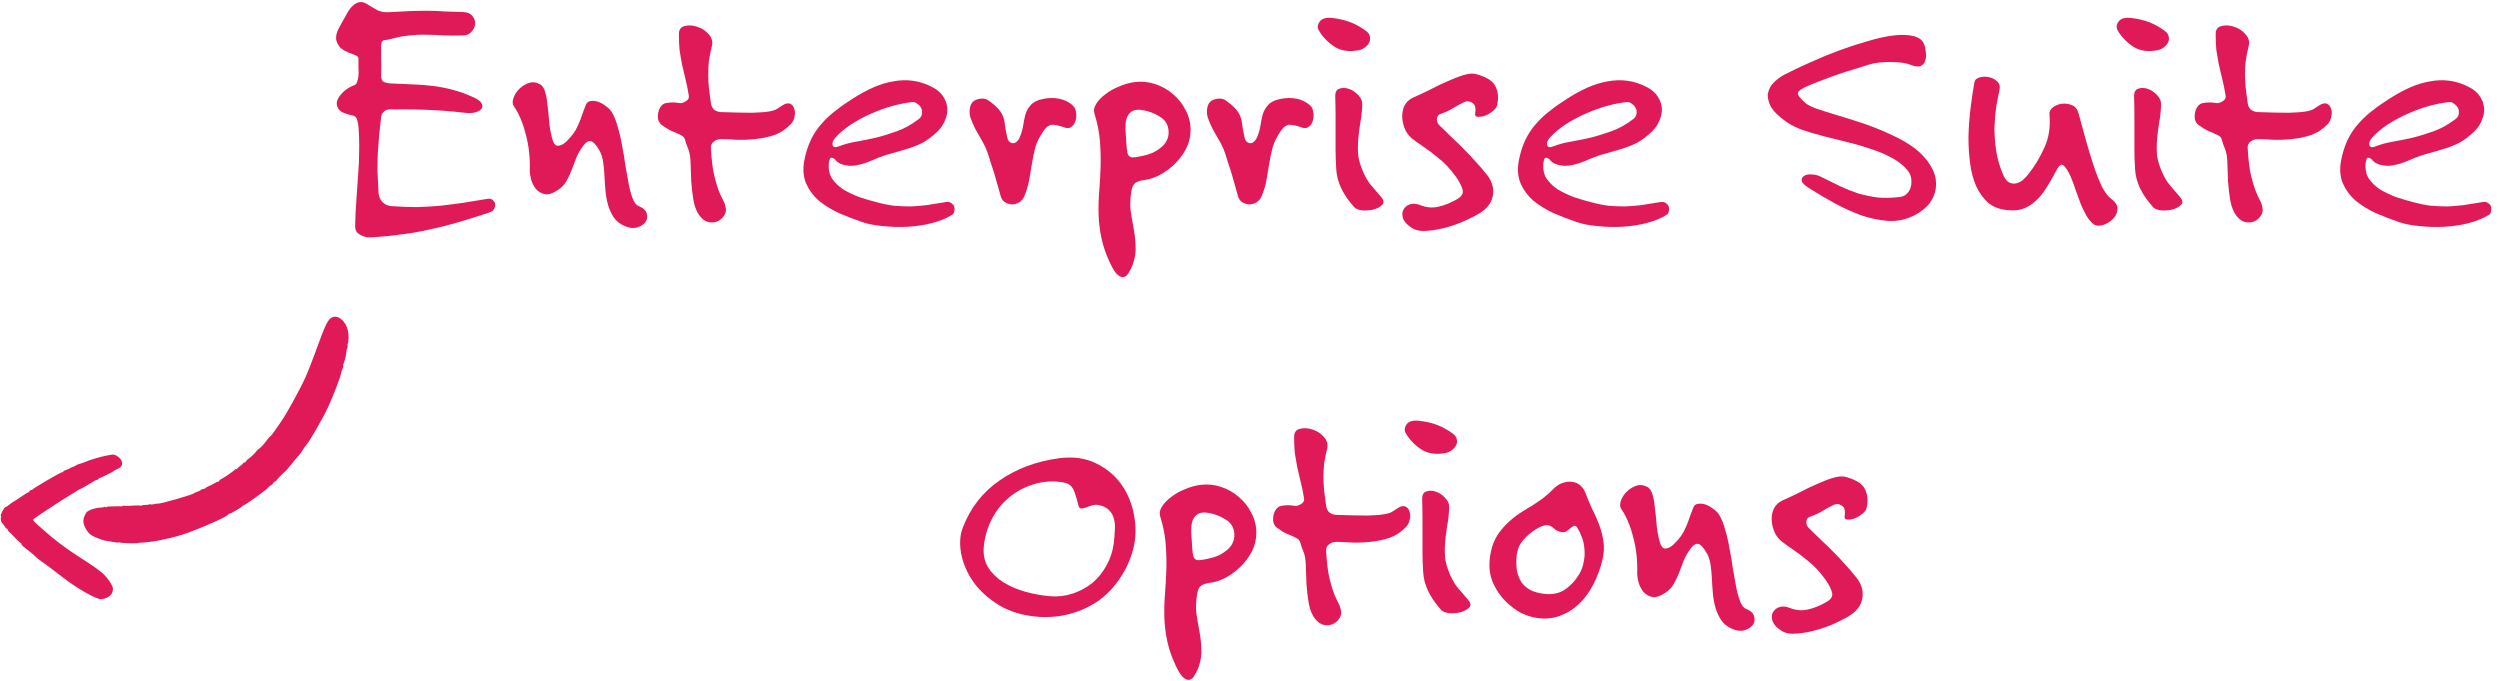 <svg width="180" height="49" viewBox="0 0 180 49" fill="none" xmlns="http://www.w3.org/2000/svg">
<path fill-rule="evenodd" clip-rule="evenodd" d="M23.608 29.344C24.04 28.395 24.503 27.186 24.555 26.876C24.571 26.777 24.621 26.63 24.665 26.549C24.709 26.469 24.729 26.376 24.71 26.342C24.691 26.308 24.708 26.221 24.748 26.147C24.82 26.015 24.939 25.492 24.948 25.265C24.95 25.202 24.977 25.104 25.008 25.048C25.039 24.991 25.049 24.918 25.029 24.884C25.01 24.85 25.014 24.788 25.037 24.745C25.114 24.605 25.12 24.124 25.049 23.795C24.916 23.181 24.405 22.702 24.005 22.817C23.623 22.926 23.47 23.232 22.637 25.545C22.456 26.045 22.169 26.769 21.997 27.154C21.613 28.016 20.623 29.818 20.224 30.38C20.062 30.609 19.838 30.93 19.726 31.093C19.615 31.257 19.493 31.404 19.455 31.421C19.418 31.438 19.3 31.572 19.194 31.72C18.996 31.993 18.762 32.239 18.59 32.357C18.537 32.393 18.47 32.464 18.441 32.514C18.381 32.619 17.92 33.044 17.842 33.066C17.813 33.075 17.759 33.136 17.722 33.204C17.685 33.271 17.631 33.313 17.602 33.297C17.573 33.281 17.527 33.309 17.499 33.359C17.471 33.409 17.376 33.498 17.288 33.557C17.199 33.616 17.109 33.696 17.087 33.736C17.065 33.776 17.023 33.796 16.994 33.78C16.965 33.764 16.925 33.782 16.904 33.82C16.862 33.895 16.028 34.468 15.905 34.505C15.863 34.518 15.806 34.571 15.777 34.623C15.749 34.675 15.706 34.706 15.683 34.693C15.659 34.68 15.541 34.731 15.419 34.806C15.298 34.881 15.12 34.971 15.022 35.007C14.925 35.042 14.831 35.098 14.813 35.13C14.795 35.163 14.715 35.197 14.634 35.207C14.553 35.217 14.474 35.249 14.457 35.279C14.441 35.309 14.333 35.364 14.218 35.402C14.103 35.44 14.002 35.484 13.993 35.5C13.935 35.606 11.45 36.319 11.343 36.26C11.328 36.251 11.219 36.268 11.101 36.297C10.983 36.326 10.857 36.333 10.821 36.313C10.784 36.293 10.744 36.295 10.732 36.317C10.72 36.34 10.602 36.356 10.471 36.355C10.34 36.354 10.222 36.372 10.208 36.397C10.195 36.421 10.157 36.425 10.123 36.407C10.089 36.389 9.9 36.384 9.702 36.397C9.185 36.432 9.07 36.434 8.946 36.415C8.886 36.405 8.826 36.415 8.814 36.438C8.802 36.459 8.743 36.469 8.682 36.458C8.622 36.448 8.445 36.447 8.289 36.456C8.133 36.466 7.937 36.471 7.854 36.468C7.771 36.465 7.692 36.482 7.679 36.506C7.665 36.53 7.619 36.531 7.576 36.507C7.532 36.483 7.486 36.482 7.474 36.504C7.462 36.527 7.35 36.547 7.226 36.549C6.857 36.556 6.313 36.747 6.218 36.903C6.058 37.169 6.008 37.315 6.003 37.522C5.996 37.821 6.268 38.315 6.547 38.512C6.769 38.668 7.53 38.959 7.679 38.944C7.719 38.941 7.924 38.974 8.135 39.019C8.346 39.063 8.529 39.082 8.541 39.06C8.553 39.039 8.592 39.038 8.629 39.058C8.725 39.11 9.781 39.14 9.961 39.095C10.046 39.074 10.129 39.064 10.145 39.073C10.186 39.095 11.208 38.971 11.36 38.925C11.428 38.904 11.648 38.859 11.851 38.824C12.239 38.757 13.137 38.508 13.565 38.349C14.95 37.833 16.36 37.188 16.445 37.032C16.462 37.002 16.5 36.98 16.529 36.984C16.604 36.993 17.412 36.52 17.455 36.441C17.475 36.406 17.515 36.38 17.544 36.383C17.594 36.389 18.387 35.844 18.827 35.499C18.939 35.411 19.07 35.314 19.117 35.282C19.164 35.251 19.261 35.158 19.332 35.078C19.403 34.996 19.49 34.929 19.526 34.927C19.562 34.925 19.622 34.868 19.659 34.799C19.697 34.731 19.759 34.673 19.798 34.671C19.837 34.669 19.892 34.625 19.921 34.572C19.971 34.48 20.346 34.096 20.55 33.927C20.604 33.882 20.819 33.632 21.027 33.372C21.235 33.111 21.463 32.842 21.534 32.772C21.605 32.703 21.723 32.538 21.796 32.405C21.869 32.273 21.988 32.103 22.062 32.029C22.26 31.83 23.294 30.035 23.608 29.344ZM8.112 42.29C8.056 42.069 7.757 41.634 7.462 41.342C7.23 41.113 6.72 40.751 5.807 40.169C5.402 39.91 4.917 39.583 4.731 39.442C4.544 39.301 4.314 39.129 4.22 39.06C3.929 38.846 3.54 38.525 3.204 38.223C3.027 38.065 2.809 37.871 2.719 37.794C2.489 37.594 2.36 37.448 2.382 37.41C2.428 37.328 4.141 36.199 5.178 35.566C5.275 35.507 5.444 35.402 5.552 35.333C5.661 35.264 5.808 35.186 5.879 35.16C5.95 35.133 6.105 35.048 6.223 34.97C6.341 34.892 6.456 34.823 6.479 34.816C6.502 34.81 6.616 34.743 6.732 34.666C6.848 34.59 6.962 34.537 6.984 34.549C7.007 34.562 7.043 34.538 7.066 34.497C7.088 34.457 7.128 34.425 7.155 34.428C7.212 34.432 8.194 33.942 8.219 33.896C8.228 33.879 8.337 33.821 8.461 33.766C8.747 33.641 8.847 33.46 8.766 33.215C8.678 32.95 8.289 32.685 8.058 32.733C7.967 32.752 7.777 32.787 7.635 32.81C7.313 32.864 6.418 33.128 6.202 33.234C6.112 33.278 5.92 33.346 5.774 33.385C5.629 33.425 5.499 33.477 5.486 33.501C5.472 33.525 5.367 33.576 5.252 33.614C5.137 33.652 5.035 33.697 5.025 33.715C5.016 33.733 4.96 33.764 4.902 33.784C4.653 33.87 4.577 33.907 4.551 33.954C4.536 33.982 4.501 34.002 4.473 34C4.38 33.991 2.381 35.159 2.33 35.252C2.312 35.285 2.273 35.299 2.244 35.283C2.215 35.267 2.167 35.3 2.136 35.355C2.106 35.41 2.059 35.453 2.032 35.451C2.005 35.448 1.76 35.6 1.488 35.787C1.215 35.974 0.972 36.132 0.948 36.137C0.923 36.143 0.796 36.233 0.665 36.339C0.534 36.445 0.41 36.522 0.388 36.51C0.366 36.499 0.271 36.63 0.176 36.803C0.08 36.977 0.027 37.13 0.057 37.146C0.086 37.161 0.092 37.206 0.071 37.245C0.018 37.341 0.089 37.639 0.177 37.69C0.217 37.713 0.276 37.792 0.31 37.865C0.343 37.938 0.425 38.028 0.492 38.065C0.559 38.101 0.6 38.155 0.585 38.184C0.569 38.212 0.597 38.259 0.648 38.288C0.698 38.316 0.873 38.489 1.037 38.671C1.201 38.854 1.389 39.033 1.454 39.069C1.519 39.105 1.561 39.155 1.547 39.181C1.533 39.206 1.592 39.282 1.678 39.348C2.17 39.729 2.513 40.013 2.586 40.101C2.631 40.156 2.803 40.293 2.967 40.406C3.266 40.609 3.999 41.16 4.498 41.555C5.458 42.315 6.912 43.147 7.263 43.137C7.826 43.121 8.223 42.724 8.112 42.29Z" fill="#E01A59"/>
<path d="M35.314 15.271C34.498 15.543 33.738 15.783 33.034 15.991C32.33 16.199 31.634 16.375 30.946 16.519C30.258 16.679 29.57 16.799 28.882 16.879C28.21 16.975 27.49 17.047 26.722 17.095C26.45 17.111 26.186 17.047 25.93 16.903C25.674 16.775 25.554 16.551 25.57 16.231C25.586 15.543 25.618 14.903 25.666 14.311C25.714 13.719 25.754 13.143 25.786 12.583C25.834 12.023 25.858 11.463 25.858 10.903C25.874 10.343 25.858 9.751 25.81 9.127C25.794 8.951 25.762 8.783 25.714 8.623C25.666 8.447 25.554 8.343 25.378 8.311C24.882 8.215 24.554 8.071 24.394 7.879C24.25 7.671 24.21 7.463 24.274 7.255C24.354 7.031 24.506 6.815 24.73 6.607C24.954 6.399 25.202 6.247 25.474 6.151C25.602 6.103 25.682 6.015 25.714 5.887C25.762 5.759 25.794 5.623 25.81 5.479C25.826 5.255 25.826 5.047 25.81 4.855C25.81 4.663 25.81 4.455 25.81 4.231C25.81 4.119 25.762 4.047 25.666 4.015C25.57 3.967 25.474 3.927 25.378 3.895C24.962 3.751 24.666 3.591 24.49 3.415C24.33 3.223 24.234 3.031 24.202 2.839C24.186 2.647 24.218 2.447 24.298 2.239C24.394 2.031 24.498 1.831 24.61 1.639C24.722 1.447 24.834 1.247 24.946 1.039C25.058 0.815 25.186 0.631 25.33 0.487C25.474 0.327 25.634 0.223 25.81 0.175C25.986 0.111 26.194 0.151 26.434 0.295C26.706 0.471 26.962 0.623 27.202 0.751C27.458 0.863 27.762 0.903 28.114 0.871C28.626 0.839 29.09 0.815 29.506 0.799C29.938 0.783 30.354 0.775 30.754 0.775C31.154 0.775 31.562 0.791 31.978 0.823C32.41 0.839 32.882 0.855 33.394 0.871C33.682 0.887 33.89 0.983 34.018 1.159C34.162 1.335 34.226 1.527 34.21 1.735C34.194 1.927 34.106 2.111 33.946 2.287C33.802 2.463 33.602 2.551 33.346 2.551C32.85 2.567 32.386 2.567 31.954 2.551C31.538 2.519 31.13 2.503 30.73 2.503C30.33 2.487 29.922 2.503 29.506 2.551C29.106 2.583 28.674 2.663 28.21 2.791C28.05 2.839 27.882 2.871 27.706 2.887C27.53 2.903 27.442 3.031 27.442 3.271C27.442 3.607 27.442 3.935 27.442 4.255C27.458 4.559 27.458 4.919 27.442 5.335C27.426 5.623 27.482 5.807 27.61 5.887C27.738 5.951 27.906 5.991 28.114 6.007C28.706 6.039 29.258 6.063 29.77 6.079C30.282 6.095 30.778 6.135 31.258 6.199C31.738 6.263 32.21 6.359 32.674 6.487C33.154 6.615 33.666 6.807 34.21 7.063C34.466 7.191 34.626 7.327 34.69 7.471C34.754 7.599 34.746 7.719 34.666 7.831C34.586 7.943 34.434 8.031 34.21 8.095C34.002 8.143 33.746 8.151 33.442 8.119C32.914 8.055 32.418 8.007 31.954 7.975C31.506 7.943 31.066 7.919 30.634 7.903C30.202 7.887 29.77 7.879 29.338 7.879C28.922 7.879 28.482 7.879 28.018 7.879C27.874 7.879 27.746 7.935 27.634 8.047C27.522 8.143 27.458 8.263 27.442 8.407C27.394 8.887 27.346 9.335 27.298 9.751C27.266 10.167 27.234 10.583 27.202 10.999C27.186 11.399 27.178 11.831 27.178 12.295C27.194 12.743 27.218 13.255 27.25 13.831C27.266 14.103 27.354 14.335 27.514 14.527C27.674 14.703 27.89 14.807 28.162 14.839C28.818 14.887 29.434 14.911 30.01 14.911C30.586 14.895 31.146 14.863 31.69 14.815C32.25 14.751 32.81 14.679 33.37 14.599C33.93 14.503 34.514 14.407 35.122 14.311C35.282 14.295 35.402 14.327 35.482 14.407C35.578 14.487 35.634 14.583 35.65 14.695C35.666 14.807 35.642 14.919 35.578 15.031C35.53 15.143 35.442 15.223 35.314 15.271Z" fill="#E01A59"/>
<path d="M45.992 14.839C46.328 14.983 46.52 15.167 46.568 15.391C46.632 15.615 46.6 15.815 46.472 15.991C46.344 16.167 46.144 16.295 45.872 16.375C45.616 16.455 45.32 16.423 44.984 16.279C44.648 16.135 44.384 15.927 44.192 15.655C44.016 15.383 43.88 15.087 43.784 14.767C43.688 14.431 43.624 14.079 43.592 13.711C43.56 13.343 43.536 12.983 43.52 12.631C43.504 12.279 43.472 11.951 43.424 11.647C43.376 11.343 43.296 11.087 43.184 10.879C42.928 10.431 42.712 10.191 42.536 10.159C42.376 10.127 42.208 10.223 42.032 10.447C41.808 10.735 41.632 11.031 41.504 11.335C41.392 11.639 41.28 11.935 41.168 12.223C41.056 12.511 40.928 12.783 40.784 13.039C40.64 13.295 40.432 13.511 40.16 13.687C39.776 13.943 39.456 14.039 39.2 13.975C38.944 13.911 38.736 13.783 38.576 13.591C38.416 13.383 38.304 13.159 38.24 12.919C38.176 12.663 38.144 12.463 38.144 12.319C38.176 11.375 38.08 10.495 37.856 9.679C37.648 8.847 37.36 8.167 36.992 7.639C36.896 7.495 36.888 7.303 36.968 7.063C37.048 6.823 37.184 6.607 37.376 6.415C37.568 6.223 37.792 6.079 38.048 5.983C38.32 5.887 38.592 5.911 38.864 6.055C39.04 6.151 39.168 6.335 39.248 6.607C39.328 6.863 39.384 7.175 39.416 7.543C39.464 7.895 39.504 8.279 39.536 8.695C39.568 9.095 39.632 9.487 39.728 9.871C39.824 10.287 39.968 10.495 40.16 10.495C40.368 10.495 40.584 10.383 40.808 10.159C41.016 9.951 41.176 9.767 41.288 9.607C41.416 9.431 41.52 9.247 41.6 9.055C41.696 8.863 41.784 8.647 41.864 8.407C41.944 8.167 42.048 7.887 42.176 7.567C42.24 7.391 42.352 7.295 42.512 7.279C42.688 7.247 42.872 7.263 43.064 7.327C43.256 7.391 43.44 7.495 43.616 7.639C43.808 7.767 43.952 7.911 44.048 8.071C44.224 8.359 44.368 8.719 44.48 9.151C44.608 9.567 44.712 10.015 44.792 10.495C44.888 10.975 44.968 11.455 45.032 11.935C45.112 12.415 45.192 12.863 45.272 13.279C45.352 13.679 45.448 14.023 45.56 14.311C45.672 14.599 45.816 14.775 45.992 14.839Z" fill="#E01A59"/>
<path d="M56.944 8.935C56.592 9.303 56.192 9.567 55.744 9.727C55.296 9.871 54.832 9.967 54.352 10.015C53.888 10.063 53.44 10.079 53.008 10.063C52.576 10.031 52.208 10.015 51.904 10.015C51.712 10.015 51.536 10.079 51.376 10.207C51.232 10.319 51.168 10.471 51.184 10.663C51.232 11.511 51.312 12.167 51.424 12.631C51.536 13.095 51.648 13.471 51.76 13.759C51.872 14.031 51.976 14.255 52.072 14.431C52.168 14.591 52.232 14.799 52.264 15.055C52.28 15.247 52.224 15.423 52.096 15.583C51.984 15.743 51.832 15.863 51.64 15.943C51.448 16.023 51.24 16.039 51.016 15.991C50.792 15.943 50.584 15.799 50.392 15.559C50.168 15.271 50.016 14.903 49.936 14.455C49.856 13.991 49.8 13.519 49.768 13.039C49.752 12.559 49.736 12.103 49.72 11.671C49.704 11.239 49.64 10.903 49.528 10.663C49.448 10.471 49.384 10.287 49.336 10.111C49.304 9.935 49.2 9.807 49.024 9.727C48.8 9.615 48.584 9.519 48.376 9.439C48.184 9.359 47.944 9.215 47.656 9.007C47.528 8.911 47.44 8.783 47.392 8.623C47.36 8.447 47.36 8.279 47.392 8.119C47.424 7.943 47.488 7.791 47.584 7.663C47.68 7.535 47.8 7.455 47.944 7.423C48.136 7.391 48.304 7.375 48.448 7.375C48.592 7.375 48.76 7.391 48.952 7.423C49.064 7.439 49.2 7.399 49.36 7.303C49.536 7.207 49.616 7.079 49.6 6.919C49.52 6.407 49.432 5.975 49.336 5.623C49.256 5.255 49.176 4.911 49.096 4.591C49.032 4.255 48.976 3.927 48.928 3.607C48.896 3.271 48.88 2.887 48.88 2.455C48.88 2.135 49.016 1.943 49.288 1.879C49.576 1.799 49.88 1.815 50.2 1.927C50.52 2.023 50.792 2.199 51.016 2.455C51.256 2.711 51.336 2.999 51.256 3.319C51.16 3.703 51.088 4.063 51.04 4.399C51.008 4.719 50.992 5.039 50.992 5.359C50.992 5.663 51.008 5.983 51.04 6.319C51.088 6.655 51.136 7.023 51.184 7.423C51.216 7.631 51.296 7.791 51.424 7.903C51.552 7.999 51.712 8.055 51.904 8.071C52.88 8.103 53.632 8.119 54.16 8.119C54.704 8.103 55.112 8.071 55.384 8.023C55.656 7.975 55.848 7.911 55.96 7.831C56.072 7.751 56.208 7.663 56.368 7.567C56.576 7.439 56.752 7.407 56.896 7.471C57.04 7.535 57.136 7.655 57.184 7.831C57.248 7.991 57.256 8.175 57.208 8.383C57.176 8.591 57.088 8.775 56.944 8.935Z" fill="#E01A59"/>
<path d="M68.562 15.463C68.146 15.719 67.658 15.919 67.098 16.063C66.538 16.207 65.954 16.295 65.346 16.327C64.754 16.359 64.17 16.343 63.594 16.279C63.018 16.231 62.514 16.135 62.082 15.991C61.522 15.799 60.962 15.583 60.402 15.343C59.858 15.087 59.378 14.791 58.962 14.455C58.562 14.103 58.258 13.695 58.05 13.231C57.842 12.751 57.794 12.199 57.906 11.575C58.018 10.999 58.178 10.495 58.386 10.063C58.594 9.631 58.85 9.247 59.154 8.911C59.458 8.559 59.802 8.239 60.186 7.951C60.57 7.647 60.994 7.351 61.458 7.063C61.938 6.759 62.41 6.503 62.874 6.295C63.354 6.087 63.826 5.943 64.29 5.863C64.77 5.767 65.25 5.751 65.73 5.815C66.21 5.879 66.69 6.039 67.17 6.295C67.474 6.455 67.714 6.663 67.89 6.919C68.066 7.175 68.17 7.447 68.202 7.735C68.234 8.023 68.186 8.319 68.058 8.623C67.946 8.927 67.762 9.207 67.506 9.463C67.138 9.815 66.778 10.087 66.426 10.279C66.074 10.455 65.714 10.599 65.346 10.711C64.978 10.823 64.594 10.935 64.194 11.047C63.81 11.143 63.394 11.287 62.946 11.479C62.194 11.815 61.586 11.967 61.122 11.935C60.658 11.887 60.338 11.751 60.162 11.527C60.114 11.447 60.026 11.391 59.898 11.359C59.786 11.327 59.714 11.447 59.682 11.719C59.634 12.151 59.706 12.527 59.898 12.847C60.106 13.151 60.378 13.415 60.714 13.639C61.066 13.847 61.45 14.031 61.866 14.191C62.298 14.335 62.706 14.455 63.09 14.551C63.554 14.679 63.986 14.767 64.386 14.815C64.786 14.847 65.178 14.863 65.562 14.863C65.946 14.847 66.338 14.815 66.738 14.767C67.154 14.703 67.602 14.631 68.082 14.551C68.258 14.519 68.394 14.543 68.49 14.623C68.602 14.687 68.674 14.775 68.706 14.887C68.738 14.999 68.738 15.111 68.706 15.223C68.69 15.335 68.642 15.415 68.562 15.463ZM66.114 8.599C66.274 8.487 66.362 8.359 66.378 8.215C66.41 8.055 66.394 7.911 66.33 7.783C66.266 7.655 66.17 7.551 66.042 7.471C65.93 7.375 65.81 7.335 65.682 7.351C65.218 7.399 64.73 7.495 64.218 7.639C63.706 7.783 63.202 7.967 62.706 8.191C62.226 8.399 61.762 8.647 61.314 8.935C60.866 9.223 60.482 9.543 60.162 9.895C60.082 9.975 60.018 10.071 59.97 10.183C59.938 10.279 59.93 10.367 59.946 10.447C59.962 10.511 60.01 10.559 60.09 10.591C60.17 10.607 60.29 10.583 60.45 10.519C60.77 10.391 61.154 10.287 61.602 10.207C62.066 10.127 62.546 10.031 63.042 9.919C63.554 9.791 64.074 9.631 64.602 9.439C65.13 9.247 65.634 8.967 66.114 8.599Z" fill="#E01A59"/>
<path d="M77.285 7.639C77.397 7.751 77.461 7.911 77.477 8.119C77.509 8.327 77.493 8.527 77.429 8.719C77.381 8.895 77.277 9.039 77.117 9.151C76.973 9.247 76.789 9.247 76.565 9.151C76.293 9.055 76.037 8.999 75.797 8.983C75.573 8.967 75.349 9.119 75.125 9.439C74.853 9.839 74.661 10.223 74.549 10.591C74.453 10.959 74.373 11.335 74.309 11.719C74.245 12.087 74.181 12.471 74.117 12.871C74.053 13.271 73.933 13.687 73.757 14.119C73.677 14.311 73.549 14.463 73.373 14.575C73.197 14.671 73.021 14.719 72.845 14.719C72.669 14.703 72.501 14.647 72.341 14.551C72.181 14.439 72.077 14.271 72.029 14.047C71.949 13.759 71.877 13.503 71.813 13.279C71.749 13.039 71.685 12.815 71.621 12.607C71.557 12.383 71.485 12.159 71.405 11.935C71.341 11.711 71.261 11.455 71.165 11.167C71.053 10.815 70.909 10.487 70.733 10.183C70.557 9.879 70.389 9.583 70.229 9.295C70.085 9.007 69.965 8.727 69.869 8.455C69.789 8.183 69.789 7.911 69.869 7.639C69.949 7.367 70.141 7.199 70.445 7.135C70.749 7.055 71.013 7.103 71.237 7.279C71.557 7.519 71.789 7.727 71.933 7.903C72.077 8.079 72.181 8.263 72.245 8.455C72.309 8.631 72.349 8.839 72.365 9.079C72.397 9.303 72.453 9.591 72.533 9.943C72.549 10.023 72.589 10.103 72.653 10.183C72.717 10.247 72.789 10.287 72.869 10.303C72.965 10.319 73.053 10.303 73.133 10.255C73.229 10.191 73.317 10.087 73.397 9.943C73.525 9.655 73.613 9.367 73.661 9.079C73.709 8.775 73.765 8.495 73.829 8.239C73.909 7.983 74.037 7.759 74.213 7.567C74.389 7.359 74.669 7.215 75.053 7.135C75.485 7.039 75.893 7.031 76.277 7.111C76.677 7.191 77.013 7.367 77.285 7.639Z" fill="#E01A59"/>
<path d="M85.723 9.367C85.723 9.847 85.611 10.303 85.387 10.735C85.163 11.151 84.883 11.519 84.547 11.839C84.211 12.159 83.843 12.423 83.443 12.631C83.043 12.823 82.675 12.935 82.339 12.967C82.115 12.999 81.923 13.063 81.763 13.159C81.619 13.255 81.523 13.431 81.475 13.687C81.379 14.215 81.355 14.703 81.403 15.151C81.467 15.583 81.539 16.007 81.619 16.423C81.699 16.839 81.747 17.263 81.763 17.695C81.795 18.127 81.723 18.591 81.547 19.087C81.451 19.327 81.347 19.527 81.235 19.687C81.139 19.847 81.019 19.935 80.875 19.951C80.747 19.967 80.603 19.903 80.443 19.759C80.299 19.631 80.139 19.383 79.963 19.015C79.659 18.391 79.443 17.783 79.315 17.191C79.187 16.599 79.115 16.015 79.099 15.439C79.083 14.863 79.099 14.295 79.147 13.735C79.195 13.159 79.227 12.575 79.243 11.983C79.259 11.391 79.243 10.783 79.195 10.159C79.147 9.535 79.019 8.887 78.811 8.215C78.731 7.959 78.771 7.711 78.931 7.471C79.091 7.215 79.315 6.983 79.603 6.775C79.891 6.551 80.219 6.367 80.587 6.223C80.955 6.063 81.323 5.959 81.691 5.911C82.203 5.847 82.699 5.895 83.179 6.055C83.659 6.215 84.083 6.455 84.451 6.775C84.835 7.095 85.139 7.479 85.363 7.927C85.603 8.375 85.723 8.855 85.723 9.367ZM84.139 9.439C84.107 8.975 83.899 8.631 83.515 8.407C83.147 8.167 82.731 8.007 82.267 7.927C81.979 7.879 81.747 7.895 81.571 7.975C81.411 8.055 81.283 8.183 81.187 8.359C81.107 8.519 81.059 8.703 81.043 8.911C81.027 9.119 81.027 9.319 81.043 9.511C81.075 9.943 81.099 10.287 81.115 10.543C81.131 10.799 81.163 10.991 81.211 11.119C81.275 11.247 81.379 11.319 81.523 11.335C81.683 11.335 81.907 11.303 82.195 11.239C82.451 11.191 82.699 11.119 82.939 11.023C83.179 10.911 83.387 10.783 83.563 10.639C83.755 10.495 83.899 10.327 83.995 10.135C84.107 9.927 84.155 9.695 84.139 9.439Z" fill="#E01A59"/>
<path d="M94.371 7.639C94.483 7.751 94.547 7.911 94.563 8.119C94.595 8.327 94.579 8.527 94.515 8.719C94.467 8.895 94.363 9.039 94.203 9.151C94.059 9.247 93.875 9.247 93.651 9.151C93.379 9.055 93.123 8.999 92.883 8.983C92.659 8.967 92.435 9.119 92.211 9.439C91.939 9.839 91.747 10.223 91.635 10.591C91.539 10.959 91.459 11.335 91.395 11.719C91.331 12.087 91.267 12.471 91.203 12.871C91.139 13.271 91.019 13.687 90.843 14.119C90.763 14.311 90.635 14.463 90.459 14.575C90.283 14.671 90.107 14.719 89.931 14.719C89.755 14.703 89.587 14.647 89.427 14.551C89.267 14.439 89.163 14.271 89.115 14.047C89.035 13.759 88.963 13.503 88.899 13.279C88.835 13.039 88.771 12.815 88.707 12.607C88.643 12.383 88.571 12.159 88.491 11.935C88.427 11.711 88.347 11.455 88.251 11.167C88.139 10.815 87.995 10.487 87.819 10.183C87.643 9.879 87.475 9.583 87.315 9.295C87.171 9.007 87.051 8.727 86.955 8.455C86.875 8.183 86.875 7.911 86.955 7.639C87.035 7.367 87.227 7.199 87.531 7.135C87.835 7.055 88.099 7.103 88.323 7.279C88.643 7.519 88.875 7.727 89.019 7.903C89.163 8.079 89.267 8.263 89.331 8.455C89.395 8.631 89.435 8.839 89.451 9.079C89.483 9.303 89.539 9.591 89.619 9.943C89.635 10.023 89.675 10.103 89.739 10.183C89.803 10.247 89.875 10.287 89.955 10.303C90.051 10.319 90.139 10.303 90.219 10.255C90.315 10.191 90.403 10.087 90.483 9.943C90.611 9.655 90.699 9.367 90.747 9.079C90.795 8.775 90.851 8.495 90.915 8.239C90.995 7.983 91.123 7.759 91.299 7.567C91.475 7.359 91.755 7.215 92.139 7.135C92.571 7.039 92.979 7.031 93.363 7.111C93.763 7.191 94.099 7.367 94.371 7.639Z" fill="#E01A59"/>
<path d="M98.369 2.239C98.529 2.367 98.617 2.503 98.633 2.647C98.665 2.791 98.649 2.927 98.585 3.055C98.521 3.183 98.417 3.303 98.273 3.415C98.145 3.511 98.009 3.575 97.865 3.607C97.161 3.751 96.569 3.671 96.089 3.367C95.625 3.063 95.257 2.687 94.985 2.239C94.841 2.015 94.849 1.791 95.009 1.567C95.169 1.327 95.497 1.239 95.993 1.303C96.489 1.367 96.913 1.471 97.265 1.615C97.633 1.759 98.001 1.967 98.369 2.239ZM99.449 14.191C99.641 14.415 99.665 14.599 99.521 14.743C99.393 14.887 99.193 14.999 98.921 15.079C98.665 15.143 98.393 15.167 98.105 15.151C97.817 15.119 97.617 15.039 97.505 14.911C96.689 14.015 96.257 13.103 96.209 12.175C96.177 11.663 96.161 11.199 96.161 10.783C96.161 10.367 96.161 9.959 96.161 9.559C96.161 9.143 96.161 8.727 96.161 8.311C96.161 7.895 96.153 7.431 96.137 6.919C96.137 6.631 96.233 6.455 96.425 6.391C96.633 6.311 96.857 6.311 97.097 6.391C97.353 6.471 97.585 6.623 97.793 6.847C98.001 7.055 98.097 7.295 98.081 7.567C98.065 8.031 98.017 8.463 97.937 8.863C97.873 9.263 97.825 9.655 97.793 10.039C97.761 10.423 97.761 10.807 97.793 11.191C97.841 11.559 97.961 11.959 98.153 12.391C98.329 12.791 98.521 13.111 98.729 13.351C98.937 13.591 99.177 13.871 99.449 14.191Z" fill="#E01A59"/>
<path d="M107.797 7.567C107.765 7.711 107.661 7.855 107.485 7.999C107.309 8.143 107.117 8.255 106.909 8.335C106.717 8.399 106.541 8.423 106.381 8.407C106.237 8.391 106.181 8.303 106.213 8.143C106.277 7.759 106.205 7.511 105.997 7.399C105.805 7.271 105.613 7.255 105.421 7.351C105.149 7.479 104.885 7.623 104.629 7.783C104.373 7.943 104.061 8.087 103.693 8.215C103.549 8.263 103.469 8.383 103.453 8.575C103.453 8.751 103.509 8.895 103.621 9.007C103.973 9.359 104.293 9.671 104.581 9.943C104.885 10.215 105.165 10.487 105.421 10.759C105.693 11.031 105.957 11.311 106.213 11.599C106.485 11.887 106.773 12.223 107.077 12.607C107.397 13.023 107.541 13.455 107.509 13.903C107.477 14.351 107.285 14.735 106.933 15.055C106.709 15.263 106.357 15.479 105.877 15.703C105.413 15.943 104.917 16.143 104.389 16.303C103.861 16.463 103.341 16.567 102.829 16.615C102.333 16.663 101.949 16.599 101.677 16.423C101.341 16.215 101.125 15.991 101.029 15.751C100.949 15.511 100.949 15.303 101.029 15.127C101.125 14.935 101.277 14.799 101.485 14.719C101.709 14.639 101.965 14.655 102.253 14.767C102.685 14.943 103.117 14.983 103.549 14.887C103.997 14.791 104.453 14.607 104.917 14.335C105.253 14.143 105.381 13.911 105.301 13.639C105.221 13.367 105.069 13.071 104.845 12.751C104.429 12.175 104.013 11.727 103.597 11.407C103.197 11.071 102.829 10.791 102.493 10.567C102.157 10.343 101.869 10.135 101.629 9.943C101.389 9.735 101.213 9.471 101.101 9.151C100.941 8.687 100.917 8.255 101.029 7.855C101.141 7.455 101.405 7.167 101.821 6.991C102.157 6.847 102.533 6.671 102.949 6.463C103.365 6.239 103.781 6.039 104.197 5.863C104.613 5.671 105.005 5.519 105.373 5.407C105.741 5.295 106.045 5.271 106.285 5.335C107.037 5.543 107.501 5.839 107.677 6.223C107.869 6.607 107.909 7.055 107.797 7.567Z" fill="#E01A59"/>
<path d="M120.007 15.463C119.591 15.719 119.103 15.919 118.543 16.063C117.983 16.207 117.399 16.295 116.791 16.327C116.199 16.359 115.615 16.343 115.039 16.279C114.463 16.231 113.959 16.135 113.527 15.991C112.967 15.799 112.407 15.583 111.847 15.343C111.303 15.087 110.823 14.791 110.407 14.455C110.007 14.103 109.703 13.695 109.495 13.231C109.287 12.751 109.239 12.199 109.351 11.575C109.463 10.999 109.623 10.495 109.831 10.063C110.039 9.631 110.295 9.247 110.599 8.911C110.903 8.559 111.247 8.239 111.631 7.951C112.015 7.647 112.439 7.351 112.903 7.063C113.383 6.759 113.855 6.503 114.319 6.295C114.799 6.087 115.271 5.943 115.735 5.863C116.215 5.767 116.695 5.751 117.175 5.815C117.655 5.879 118.135 6.039 118.615 6.295C118.919 6.455 119.159 6.663 119.335 6.919C119.511 7.175 119.615 7.447 119.647 7.735C119.679 8.023 119.631 8.319 119.503 8.623C119.391 8.927 119.207 9.207 118.951 9.463C118.583 9.815 118.223 10.087 117.871 10.279C117.519 10.455 117.159 10.599 116.791 10.711C116.423 10.823 116.039 10.935 115.639 11.047C115.255 11.143 114.839 11.287 114.391 11.479C113.639 11.815 113.031 11.967 112.567 11.935C112.103 11.887 111.783 11.751 111.607 11.527C111.559 11.447 111.471 11.391 111.343 11.359C111.231 11.327 111.159 11.447 111.127 11.719C111.079 12.151 111.151 12.527 111.343 12.847C111.551 13.151 111.823 13.415 112.159 13.639C112.511 13.847 112.895 14.031 113.311 14.191C113.743 14.335 114.151 14.455 114.535 14.551C114.999 14.679 115.431 14.767 115.831 14.815C116.231 14.847 116.623 14.863 117.007 14.863C117.391 14.847 117.783 14.815 118.183 14.767C118.599 14.703 119.047 14.631 119.527 14.551C119.703 14.519 119.839 14.543 119.935 14.623C120.047 14.687 120.119 14.775 120.151 14.887C120.183 14.999 120.183 15.111 120.151 15.223C120.135 15.335 120.087 15.415 120.007 15.463ZM117.559 8.599C117.719 8.487 117.807 8.359 117.823 8.215C117.855 8.055 117.839 7.911 117.775 7.783C117.711 7.655 117.615 7.551 117.487 7.471C117.375 7.375 117.255 7.335 117.127 7.351C116.663 7.399 116.175 7.495 115.663 7.639C115.151 7.783 114.647 7.967 114.151 8.191C113.671 8.399 113.207 8.647 112.759 8.935C112.311 9.223 111.927 9.543 111.607 9.895C111.527 9.975 111.463 10.071 111.415 10.183C111.383 10.279 111.375 10.367 111.391 10.447C111.407 10.511 111.455 10.559 111.535 10.591C111.615 10.607 111.735 10.583 111.895 10.519C112.215 10.391 112.599 10.287 113.047 10.207C113.511 10.127 113.991 10.031 114.487 9.919C114.999 9.791 115.519 9.631 116.047 9.439C116.575 9.247 117.079 8.967 117.559 8.599Z" fill="#E01A59"/>
<path d="M138.781 11.599C139.133 12.079 139.333 12.535 139.381 12.967C139.429 13.399 139.373 13.791 139.213 14.143C139.069 14.495 138.829 14.807 138.493 15.079C138.173 15.335 137.821 15.535 137.437 15.679C136.941 15.871 136.405 15.943 135.829 15.895C135.253 15.847 134.653 15.719 134.029 15.511C133.421 15.287 132.797 15.007 132.157 14.671C131.517 14.319 130.893 13.951 130.285 13.567C129.949 13.359 129.765 13.183 129.733 13.039C129.701 12.879 129.749 12.759 129.877 12.679C130.005 12.583 130.181 12.543 130.405 12.559C130.629 12.559 130.845 12.607 131.053 12.703C131.565 12.959 132.037 13.191 132.469 13.399C132.917 13.607 133.357 13.783 133.789 13.927C134.237 14.055 134.693 14.151 135.157 14.215C135.621 14.263 136.141 14.255 136.717 14.191C136.957 14.175 137.149 14.095 137.293 13.951C137.437 13.807 137.533 13.639 137.581 13.447C137.629 13.255 137.637 13.055 137.605 12.847C137.573 12.639 137.501 12.463 137.389 12.319C137.117 11.967 136.749 11.663 136.285 11.407C135.837 11.151 135.341 10.935 134.797 10.759C134.253 10.567 133.685 10.399 133.093 10.255C132.501 10.111 131.925 9.967 131.365 9.823C130.805 9.679 130.285 9.527 129.805 9.367C129.325 9.191 128.925 8.991 128.605 8.767C128.045 8.367 127.669 7.991 127.477 7.639C127.301 7.271 127.245 6.943 127.309 6.655C127.373 6.367 127.525 6.111 127.765 5.887C128.021 5.647 128.301 5.455 128.605 5.311C129.133 5.039 129.725 4.759 130.381 4.471C131.053 4.167 131.733 3.887 132.421 3.631C133.125 3.375 133.813 3.151 134.485 2.959C135.173 2.751 135.797 2.615 136.357 2.551C136.917 2.487 137.389 2.503 137.773 2.599C138.173 2.695 138.429 2.895 138.541 3.199C138.605 3.359 138.645 3.551 138.661 3.775C138.693 3.999 138.677 4.199 138.613 4.375C138.565 4.551 138.453 4.679 138.277 4.759C138.101 4.823 137.837 4.783 137.485 4.639C137.373 4.591 137.205 4.551 136.981 4.519C136.773 4.487 136.533 4.471 136.261 4.471C136.005 4.455 135.733 4.463 135.445 4.495C135.157 4.511 134.877 4.559 134.605 4.639C134.189 4.767 133.805 4.887 133.453 4.999C133.101 5.095 132.749 5.207 132.397 5.335C132.061 5.447 131.709 5.575 131.341 5.719C130.989 5.847 130.605 5.999 130.189 6.175C129.693 6.383 129.445 6.567 129.445 6.727C129.445 6.871 129.629 7.103 129.997 7.423C130.141 7.551 130.413 7.687 130.813 7.831C131.229 7.975 131.709 8.127 132.253 8.287C132.797 8.447 133.381 8.631 134.005 8.839C134.645 9.047 135.261 9.287 135.853 9.559C136.461 9.815 137.021 10.111 137.533 10.447C138.045 10.783 138.461 11.167 138.781 11.599Z" fill="#E01A59"/>
<path d="M152.025 14.335C152.345 14.575 152.489 14.831 152.457 15.103C152.425 15.375 152.305 15.607 152.097 15.799C151.905 15.991 151.665 16.127 151.377 16.207C151.105 16.287 150.889 16.263 150.729 16.135C150.537 15.975 150.369 15.775 150.225 15.535C150.081 15.279 149.945 14.999 149.817 14.695C149.705 14.375 149.585 14.047 149.457 13.711C149.345 13.359 149.217 13.015 149.073 12.679C148.881 12.263 148.705 11.999 148.545 11.887C148.401 11.775 148.217 11.943 147.993 12.391C147.769 12.823 147.537 13.223 147.297 13.591C147.073 13.943 146.825 14.239 146.553 14.479C146.297 14.719 146.001 14.903 145.665 15.031C145.345 15.143 144.969 15.175 144.537 15.127C143.977 15.079 143.513 14.903 143.145 14.599C142.793 14.279 142.505 13.879 142.281 13.399C142.073 12.919 141.929 12.375 141.849 11.767C141.769 11.159 141.729 10.527 141.729 9.871C141.745 9.199 141.793 8.527 141.873 7.855C141.953 7.167 142.049 6.519 142.161 5.911C142.193 5.751 142.313 5.639 142.521 5.575C142.745 5.511 142.969 5.503 143.193 5.551C143.433 5.599 143.633 5.703 143.793 5.863C143.969 6.023 144.025 6.231 143.961 6.487C143.881 6.855 143.801 7.271 143.721 7.735C143.657 8.199 143.617 8.695 143.601 9.223C143.601 9.735 143.641 10.271 143.721 10.831C143.801 11.375 143.953 11.919 144.177 12.463C144.305 12.783 144.449 12.999 144.609 13.111C144.785 13.207 144.961 13.239 145.137 13.207C145.313 13.175 145.481 13.095 145.641 12.967C145.801 12.823 145.937 12.679 146.049 12.535C146.513 11.943 146.897 11.303 147.201 10.615C147.521 9.927 147.641 9.127 147.561 8.215C147.545 8.039 147.625 7.879 147.801 7.735C147.993 7.591 148.209 7.503 148.449 7.471C148.689 7.439 148.929 7.471 149.169 7.567C149.409 7.663 149.569 7.855 149.649 8.143C149.825 8.767 150.001 9.407 150.177 10.063C150.353 10.703 150.537 11.311 150.729 11.887C150.921 12.463 151.121 12.975 151.329 13.423C151.553 13.855 151.785 14.159 152.025 14.335Z" fill="#E01A59"/>
<path d="M155.885 2.239C156.045 2.367 156.133 2.503 156.149 2.647C156.181 2.791 156.165 2.927 156.101 3.055C156.037 3.183 155.933 3.303 155.789 3.415C155.661 3.511 155.525 3.575 155.381 3.607C154.677 3.751 154.085 3.671 153.605 3.367C153.141 3.063 152.773 2.687 152.501 2.239C152.357 2.015 152.365 1.791 152.525 1.567C152.685 1.327 153.013 1.239 153.509 1.303C154.005 1.367 154.429 1.471 154.781 1.615C155.149 1.759 155.517 1.967 155.885 2.239ZM156.965 14.191C157.157 14.415 157.181 14.599 157.037 14.743C156.909 14.887 156.709 14.999 156.437 15.079C156.181 15.143 155.909 15.167 155.621 15.151C155.333 15.119 155.133 15.039 155.021 14.911C154.205 14.015 153.773 13.103 153.725 12.175C153.693 11.663 153.677 11.199 153.677 10.783C153.677 10.367 153.677 9.959 153.677 9.559C153.677 9.143 153.677 8.727 153.677 8.311C153.677 7.895 153.669 7.431 153.653 6.919C153.653 6.631 153.749 6.455 153.941 6.391C154.149 6.311 154.373 6.311 154.613 6.391C154.869 6.471 155.101 6.623 155.309 6.847C155.517 7.055 155.613 7.295 155.597 7.567C155.581 8.031 155.533 8.463 155.453 8.863C155.389 9.263 155.341 9.655 155.309 10.039C155.277 10.423 155.277 10.807 155.309 11.191C155.357 11.559 155.477 11.959 155.669 12.391C155.845 12.791 156.037 13.111 156.245 13.351C156.453 13.591 156.693 13.871 156.965 14.191Z" fill="#E01A59"/>
<path d="M167.593 8.935C167.241 9.303 166.841 9.567 166.393 9.727C165.945 9.871 165.481 9.967 165.001 10.015C164.537 10.063 164.089 10.079 163.657 10.063C163.225 10.031 162.857 10.015 162.553 10.015C162.361 10.015 162.185 10.079 162.025 10.207C161.881 10.319 161.817 10.471 161.833 10.663C161.881 11.511 161.961 12.167 162.073 12.631C162.185 13.095 162.297 13.471 162.409 13.759C162.521 14.031 162.625 14.255 162.721 14.431C162.817 14.591 162.881 14.799 162.913 15.055C162.929 15.247 162.873 15.423 162.745 15.583C162.633 15.743 162.481 15.863 162.289 15.943C162.097 16.023 161.889 16.039 161.665 15.991C161.441 15.943 161.233 15.799 161.041 15.559C160.817 15.271 160.665 14.903 160.585 14.455C160.505 13.991 160.449 13.519 160.417 13.039C160.401 12.559 160.385 12.103 160.369 11.671C160.353 11.239 160.289 10.903 160.177 10.663C160.097 10.471 160.033 10.287 159.985 10.111C159.953 9.935 159.849 9.807 159.673 9.727C159.449 9.615 159.233 9.519 159.025 9.439C158.833 9.359 158.593 9.215 158.305 9.007C158.177 8.911 158.089 8.783 158.041 8.623C158.009 8.447 158.009 8.279 158.041 8.119C158.073 7.943 158.137 7.791 158.233 7.663C158.329 7.535 158.449 7.455 158.593 7.423C158.785 7.391 158.953 7.375 159.097 7.375C159.241 7.375 159.409 7.391 159.601 7.423C159.713 7.439 159.849 7.399 160.009 7.303C160.185 7.207 160.265 7.079 160.249 6.919C160.169 6.407 160.081 5.975 159.985 5.623C159.905 5.255 159.825 4.911 159.745 4.591C159.681 4.255 159.625 3.927 159.577 3.607C159.545 3.271 159.529 2.887 159.529 2.455C159.529 2.135 159.665 1.943 159.937 1.879C160.225 1.799 160.529 1.815 160.849 1.927C161.169 2.023 161.441 2.199 161.665 2.455C161.905 2.711 161.985 2.999 161.905 3.319C161.809 3.703 161.737 4.063 161.689 4.399C161.657 4.719 161.641 5.039 161.641 5.359C161.641 5.663 161.657 5.983 161.689 6.319C161.737 6.655 161.785 7.023 161.833 7.423C161.865 7.631 161.945 7.791 162.073 7.903C162.201 7.999 162.361 8.055 162.553 8.071C163.529 8.103 164.281 8.119 164.809 8.119C165.353 8.103 165.761 8.071 166.033 8.023C166.305 7.975 166.497 7.911 166.609 7.831C166.721 7.751 166.857 7.663 167.017 7.567C167.225 7.439 167.401 7.407 167.545 7.471C167.689 7.535 167.785 7.655 167.833 7.831C167.897 7.991 167.905 8.175 167.857 8.383C167.825 8.591 167.737 8.775 167.593 8.935Z" fill="#E01A59"/>
<path d="M179.21 15.463C178.794 15.719 178.306 15.919 177.746 16.063C177.186 16.207 176.602 16.295 175.994 16.327C175.402 16.359 174.818 16.343 174.242 16.279C173.666 16.231 173.162 16.135 172.73 15.991C172.17 15.799 171.61 15.583 171.05 15.343C170.506 15.087 170.026 14.791 169.61 14.455C169.21 14.103 168.906 13.695 168.698 13.231C168.49 12.751 168.442 12.199 168.554 11.575C168.666 10.999 168.826 10.495 169.034 10.063C169.242 9.631 169.498 9.247 169.802 8.911C170.106 8.559 170.45 8.239 170.834 7.951C171.218 7.647 171.642 7.351 172.106 7.063C172.586 6.759 173.058 6.503 173.522 6.295C174.002 6.087 174.474 5.943 174.938 5.863C175.418 5.767 175.898 5.751 176.378 5.815C176.858 5.879 177.338 6.039 177.818 6.295C178.122 6.455 178.362 6.663 178.538 6.919C178.714 7.175 178.818 7.447 178.85 7.735C178.882 8.023 178.834 8.319 178.706 8.623C178.594 8.927 178.41 9.207 178.154 9.463C177.786 9.815 177.426 10.087 177.074 10.279C176.722 10.455 176.362 10.599 175.994 10.711C175.626 10.823 175.242 10.935 174.842 11.047C174.458 11.143 174.042 11.287 173.594 11.479C172.842 11.815 172.234 11.967 171.77 11.935C171.306 11.887 170.986 11.751 170.81 11.527C170.762 11.447 170.674 11.391 170.546 11.359C170.434 11.327 170.362 11.447 170.33 11.719C170.282 12.151 170.354 12.527 170.546 12.847C170.754 13.151 171.026 13.415 171.362 13.639C171.714 13.847 172.098 14.031 172.514 14.191C172.946 14.335 173.354 14.455 173.738 14.551C174.202 14.679 174.634 14.767 175.034 14.815C175.434 14.847 175.826 14.863 176.21 14.863C176.594 14.847 176.986 14.815 177.386 14.767C177.802 14.703 178.25 14.631 178.73 14.551C178.906 14.519 179.042 14.543 179.138 14.623C179.25 14.687 179.322 14.775 179.354 14.887C179.386 14.999 179.386 15.111 179.354 15.223C179.338 15.335 179.29 15.415 179.21 15.463ZM176.762 8.599C176.922 8.487 177.01 8.359 177.026 8.215C177.058 8.055 177.042 7.911 176.978 7.783C176.914 7.655 176.818 7.551 176.69 7.471C176.578 7.375 176.458 7.335 176.33 7.351C175.866 7.399 175.378 7.495 174.866 7.639C174.354 7.783 173.85 7.967 173.354 8.191C172.874 8.399 172.41 8.647 171.962 8.935C171.514 9.223 171.13 9.543 170.81 9.895C170.73 9.975 170.666 10.071 170.618 10.183C170.586 10.279 170.578 10.367 170.594 10.447C170.61 10.511 170.658 10.559 170.738 10.591C170.818 10.607 170.938 10.583 171.098 10.519C171.418 10.391 171.802 10.287 172.25 10.207C172.714 10.127 173.194 10.031 173.69 9.919C174.202 9.791 174.722 9.631 175.25 9.439C175.778 9.247 176.282 8.967 176.762 8.599Z" fill="#E01A59"/>
<path d="M81.583 39.567C81.375 40.335 81.055 41.031 80.623 41.655C80.207 42.279 79.703 42.807 79.111 43.239C78.519 43.655 77.855 43.967 77.119 44.175C76.399 44.383 75.631 44.463 74.815 44.415C73.695 44.335 72.735 44.055 71.935 43.575C71.151 43.095 70.527 42.527 70.063 41.871C69.615 41.215 69.327 40.535 69.199 39.831C69.071 39.111 69.119 38.479 69.343 37.935C69.887 36.543 70.759 35.431 71.959 34.599C73.175 33.751 74.607 33.215 76.255 32.991C77.263 32.863 78.143 32.983 78.895 33.351C79.663 33.719 80.279 34.231 80.743 34.887C81.207 35.543 81.511 36.287 81.655 37.119C81.815 37.951 81.791 38.767 81.583 39.567ZM80.191 39.135C80.223 38.847 80.247 38.551 80.263 38.247C80.295 37.943 80.279 37.663 80.215 37.407C80.167 37.151 80.047 36.927 79.855 36.735C79.679 36.543 79.407 36.415 79.039 36.351C78.895 36.335 78.743 36.351 78.583 36.399C78.439 36.447 78.303 36.495 78.175 36.543C78.047 36.591 77.935 36.615 77.839 36.615C77.743 36.599 77.679 36.527 77.647 36.399C77.567 36.047 77.487 35.767 77.407 35.559C77.343 35.335 77.255 35.159 77.143 35.031C77.031 34.903 76.887 34.815 76.711 34.767C76.535 34.719 76.303 34.687 76.015 34.671C75.343 34.639 74.703 34.743 74.095 34.983C73.487 35.207 72.951 35.535 72.487 35.967C72.023 36.383 71.647 36.887 71.359 37.479C71.071 38.071 70.895 38.703 70.831 39.375C70.783 39.951 70.895 40.455 71.167 40.887C71.439 41.303 71.807 41.655 72.271 41.943C72.751 42.231 73.279 42.455 73.855 42.615C74.447 42.775 75.023 42.879 75.583 42.927C76.159 42.975 76.711 42.911 77.239 42.735C77.767 42.559 78.239 42.303 78.655 41.967C79.071 41.615 79.407 41.199 79.663 40.719C79.935 40.239 80.111 39.711 80.191 39.135Z" fill="#E01A59"/>
<path d="M90.457 38.367C90.457 38.847 90.345 39.303 90.121 39.735C89.897 40.151 89.617 40.519 89.281 40.839C88.945 41.159 88.577 41.423 88.177 41.631C87.777 41.823 87.409 41.935 87.073 41.967C86.849 41.999 86.657 42.063 86.497 42.159C86.353 42.255 86.257 42.431 86.209 42.687C86.113 43.215 86.089 43.703 86.137 44.151C86.201 44.583 86.273 45.007 86.353 45.423C86.433 45.839 86.481 46.263 86.497 46.695C86.529 47.127 86.457 47.591 86.281 48.087C86.185 48.327 86.081 48.527 85.969 48.687C85.873 48.847 85.753 48.935 85.609 48.951C85.481 48.967 85.337 48.903 85.177 48.759C85.033 48.631 84.873 48.383 84.697 48.015C84.393 47.391 84.177 46.783 84.049 46.191C83.921 45.599 83.849 45.015 83.833 44.439C83.817 43.863 83.833 43.295 83.881 42.735C83.929 42.159 83.961 41.575 83.977 40.983C83.993 40.391 83.977 39.783 83.929 39.159C83.881 38.535 83.753 37.887 83.545 37.215C83.465 36.959 83.505 36.711 83.665 36.471C83.825 36.215 84.049 35.983 84.337 35.775C84.625 35.551 84.953 35.367 85.321 35.223C85.689 35.063 86.057 34.959 86.425 34.911C86.937 34.847 87.433 34.895 87.913 35.055C88.393 35.215 88.817 35.455 89.185 35.775C89.569 36.095 89.873 36.479 90.097 36.927C90.337 37.375 90.457 37.855 90.457 38.367ZM88.873 38.439C88.841 37.975 88.633 37.631 88.249 37.407C87.881 37.167 87.465 37.007 87.001 36.927C86.713 36.879 86.481 36.895 86.305 36.975C86.145 37.055 86.017 37.183 85.921 37.359C85.841 37.519 85.793 37.703 85.777 37.911C85.761 38.119 85.761 38.319 85.777 38.511C85.809 38.943 85.833 39.287 85.849 39.543C85.865 39.799 85.897 39.991 85.945 40.119C86.009 40.247 86.113 40.319 86.257 40.335C86.417 40.335 86.641 40.303 86.929 40.239C87.185 40.191 87.433 40.119 87.673 40.023C87.913 39.911 88.121 39.783 88.297 39.639C88.489 39.495 88.633 39.327 88.729 39.135C88.841 38.927 88.889 38.695 88.873 38.439Z" fill="#E01A59"/>
<path d="M101.241 37.935C100.889 38.303 100.489 38.567 100.041 38.727C99.593 38.871 99.129 38.967 98.649 39.015C98.185 39.063 97.737 39.079 97.305 39.063C96.873 39.031 96.505 39.015 96.201 39.015C96.009 39.015 95.833 39.079 95.673 39.207C95.529 39.319 95.465 39.471 95.481 39.663C95.529 40.511 95.609 41.167 95.721 41.631C95.833 42.095 95.945 42.471 96.057 42.759C96.169 43.031 96.273 43.255 96.369 43.431C96.465 43.591 96.529 43.799 96.561 44.055C96.577 44.247 96.521 44.423 96.393 44.583C96.281 44.743 96.129 44.863 95.937 44.943C95.745 45.023 95.537 45.039 95.313 44.991C95.089 44.943 94.881 44.799 94.689 44.559C94.465 44.271 94.313 43.903 94.233 43.455C94.153 42.991 94.097 42.519 94.065 42.039C94.049 41.559 94.033 41.103 94.017 40.671C94.001 40.239 93.937 39.903 93.825 39.663C93.745 39.471 93.681 39.287 93.633 39.111C93.601 38.935 93.497 38.807 93.321 38.727C93.097 38.615 92.881 38.519 92.673 38.439C92.481 38.359 92.241 38.215 91.953 38.007C91.825 37.911 91.737 37.783 91.689 37.623C91.657 37.447 91.657 37.279 91.689 37.119C91.721 36.943 91.785 36.791 91.881 36.663C91.977 36.535 92.097 36.455 92.241 36.423C92.433 36.391 92.601 36.375 92.745 36.375C92.889 36.375 93.057 36.391 93.249 36.423C93.361 36.439 93.497 36.399 93.657 36.303C93.833 36.207 93.913 36.079 93.897 35.919C93.817 35.407 93.729 34.975 93.633 34.623C93.553 34.255 93.473 33.911 93.393 33.591C93.329 33.255 93.273 32.927 93.225 32.607C93.193 32.271 93.177 31.887 93.177 31.455C93.177 31.135 93.313 30.943 93.585 30.879C93.873 30.799 94.177 30.815 94.497 30.927C94.817 31.023 95.089 31.199 95.313 31.455C95.553 31.711 95.633 31.999 95.553 32.319C95.457 32.703 95.385 33.063 95.337 33.399C95.305 33.719 95.289 34.039 95.289 34.359C95.289 34.663 95.305 34.983 95.337 35.319C95.385 35.655 95.433 36.023 95.481 36.423C95.513 36.631 95.593 36.791 95.721 36.903C95.849 36.999 96.009 37.055 96.201 37.071C97.177 37.103 97.929 37.119 98.457 37.119C99.001 37.103 99.409 37.071 99.681 37.023C99.953 36.975 100.145 36.911 100.257 36.831C100.369 36.751 100.505 36.663 100.665 36.567C100.873 36.439 101.049 36.407 101.193 36.471C101.337 36.535 101.433 36.655 101.481 36.831C101.545 36.991 101.553 37.175 101.505 37.383C101.473 37.591 101.385 37.775 101.241 37.935Z" fill="#E01A59"/>
<path d="M104.627 31.239C104.787 31.367 104.875 31.503 104.891 31.647C104.923 31.791 104.907 31.927 104.843 32.055C104.779 32.183 104.675 32.303 104.531 32.415C104.403 32.511 104.267 32.575 104.123 32.607C103.419 32.751 102.827 32.671 102.347 32.367C101.883 32.063 101.515 31.687 101.243 31.239C101.099 31.015 101.107 30.791 101.267 30.567C101.427 30.327 101.755 30.239 102.251 30.303C102.747 30.367 103.171 30.471 103.523 30.615C103.891 30.759 104.259 30.967 104.627 31.239ZM105.707 43.191C105.899 43.415 105.923 43.599 105.779 43.743C105.651 43.887 105.451 43.999 105.179 44.079C104.923 44.143 104.651 44.167 104.363 44.151C104.075 44.119 103.875 44.039 103.763 43.911C102.947 43.015 102.515 42.103 102.467 41.175C102.435 40.663 102.419 40.199 102.419 39.783C102.419 39.367 102.419 38.959 102.419 38.559C102.419 38.143 102.419 37.727 102.419 37.311C102.419 36.895 102.411 36.431 102.395 35.919C102.395 35.631 102.491 35.455 102.683 35.391C102.891 35.311 103.115 35.311 103.355 35.391C103.611 35.471 103.843 35.623 104.051 35.847C104.259 36.055 104.355 36.295 104.339 36.567C104.323 37.031 104.275 37.463 104.195 37.863C104.131 38.263 104.083 38.655 104.051 39.039C104.019 39.423 104.019 39.807 104.051 40.191C104.099 40.559 104.219 40.959 104.411 41.391C104.587 41.791 104.779 42.111 104.987 42.351C105.195 42.591 105.435 42.871 105.707 43.191Z" fill="#E01A59"/>
<path d="M115.375 40.311C115.231 40.919 115.015 41.503 114.727 42.063C114.455 42.607 114.111 43.079 113.695 43.479C113.295 43.863 112.831 44.151 112.303 44.343C111.791 44.535 111.231 44.583 110.623 44.487C110.127 44.407 109.671 44.239 109.255 43.983C108.839 43.711 108.479 43.399 108.175 43.047C107.871 42.679 107.631 42.287 107.455 41.871C107.295 41.439 107.223 41.015 107.239 40.599C107.271 39.719 107.495 38.983 107.911 38.391C108.343 37.783 108.935 37.247 109.687 36.783C109.911 36.639 110.111 36.519 110.287 36.423C110.463 36.311 110.631 36.199 110.791 36.087C110.967 35.975 111.127 35.855 111.271 35.727C111.431 35.599 111.599 35.447 111.775 35.271C112.015 35.015 112.263 34.847 112.519 34.767C112.775 34.687 113.007 34.663 113.215 34.695C113.439 34.727 113.631 34.815 113.791 34.959C113.951 35.103 114.071 35.279 114.151 35.487C114.295 35.871 114.455 36.255 114.631 36.639C114.823 37.007 114.991 37.383 115.135 37.767C115.279 38.151 115.383 38.551 115.447 38.967C115.511 39.383 115.487 39.831 115.375 40.311ZM113.719 41.319C113.879 41.031 113.983 40.735 114.031 40.431C114.095 40.127 114.111 39.831 114.079 39.543C114.063 39.255 114.007 38.983 113.911 38.727C113.815 38.455 113.703 38.215 113.575 38.007C113.495 37.879 113.415 37.831 113.335 37.863C113.271 37.879 113.191 37.927 113.095 38.007C113.015 38.087 112.911 38.167 112.783 38.247C112.671 38.327 112.527 38.343 112.351 38.295C112.159 38.247 112.015 38.175 111.919 38.079C111.823 37.983 111.719 37.911 111.607 37.863C111.495 37.799 111.351 37.791 111.175 37.839C110.999 37.871 110.743 37.999 110.407 38.223C110.023 38.495 109.727 38.783 109.519 39.087C109.311 39.391 109.199 39.775 109.183 40.239C109.167 40.559 109.183 40.863 109.231 41.151C109.295 41.423 109.399 41.679 109.543 41.919C109.703 42.143 109.911 42.327 110.167 42.471C110.439 42.615 110.783 42.711 111.199 42.759C111.759 42.823 112.239 42.727 112.639 42.471C113.055 42.199 113.415 41.815 113.719 41.319Z" fill="#E01A59"/>
<path d="M125.726 43.839C126.062 43.983 126.254 44.167 126.302 44.391C126.366 44.615 126.334 44.815 126.206 44.991C126.078 45.167 125.878 45.295 125.606 45.375C125.35 45.455 125.054 45.423 124.718 45.279C124.382 45.135 124.118 44.927 123.926 44.655C123.75 44.383 123.614 44.087 123.518 43.767C123.422 43.431 123.358 43.079 123.326 42.711C123.294 42.343 123.27 41.983 123.254 41.631C123.238 41.279 123.206 40.951 123.158 40.647C123.11 40.343 123.03 40.087 122.918 39.879C122.662 39.431 122.446 39.191 122.27 39.159C122.11 39.127 121.942 39.223 121.766 39.447C121.542 39.735 121.366 40.031 121.238 40.335C121.126 40.639 121.014 40.935 120.902 41.223C120.79 41.511 120.662 41.783 120.518 42.039C120.374 42.295 120.166 42.511 119.894 42.687C119.51 42.943 119.19 43.039 118.934 42.975C118.678 42.911 118.47 42.783 118.31 42.591C118.15 42.383 118.038 42.159 117.974 41.919C117.91 41.663 117.878 41.463 117.878 41.319C117.91 40.375 117.814 39.495 117.59 38.679C117.382 37.847 117.094 37.167 116.726 36.639C116.63 36.495 116.622 36.303 116.702 36.063C116.782 35.823 116.918 35.607 117.11 35.415C117.302 35.223 117.526 35.079 117.782 34.983C118.054 34.887 118.326 34.911 118.598 35.055C118.774 35.151 118.902 35.335 118.982 35.607C119.062 35.863 119.118 36.175 119.15 36.543C119.198 36.895 119.238 37.279 119.27 37.695C119.302 38.095 119.366 38.487 119.462 38.871C119.558 39.287 119.702 39.495 119.894 39.495C120.102 39.495 120.318 39.383 120.542 39.159C120.75 38.951 120.91 38.767 121.022 38.607C121.15 38.431 121.254 38.247 121.334 38.055C121.43 37.863 121.518 37.647 121.598 37.407C121.678 37.167 121.782 36.887 121.91 36.567C121.974 36.391 122.086 36.295 122.246 36.279C122.422 36.247 122.606 36.263 122.798 36.327C122.99 36.391 123.174 36.495 123.35 36.639C123.542 36.767 123.686 36.911 123.782 37.071C123.958 37.359 124.102 37.719 124.214 38.151C124.342 38.567 124.446 39.015 124.526 39.495C124.622 39.975 124.702 40.455 124.766 40.935C124.846 41.415 124.926 41.863 125.006 42.279C125.086 42.679 125.182 43.023 125.294 43.311C125.406 43.599 125.55 43.775 125.726 43.839Z" fill="#E01A59"/>
<path d="M134.399 36.567C134.367 36.711 134.263 36.855 134.087 36.999C133.911 37.143 133.719 37.255 133.511 37.335C133.319 37.399 133.143 37.423 132.983 37.407C132.839 37.391 132.783 37.303 132.815 37.143C132.879 36.759 132.807 36.511 132.599 36.399C132.407 36.271 132.215 36.255 132.023 36.351C131.751 36.479 131.487 36.623 131.231 36.783C130.975 36.943 130.663 37.087 130.295 37.215C130.151 37.263 130.071 37.383 130.055 37.575C130.055 37.751 130.111 37.895 130.223 38.007C130.575 38.359 130.895 38.671 131.183 38.943C131.487 39.215 131.767 39.487 132.023 39.759C132.295 40.031 132.559 40.311 132.815 40.599C133.087 40.887 133.375 41.223 133.679 41.607C133.999 42.023 134.143 42.455 134.111 42.903C134.079 43.351 133.887 43.735 133.535 44.055C133.311 44.263 132.959 44.479 132.479 44.703C132.015 44.943 131.519 45.143 130.991 45.303C130.463 45.463 129.943 45.567 129.431 45.615C128.935 45.663 128.551 45.599 128.279 45.423C127.943 45.215 127.727 44.991 127.631 44.751C127.551 44.511 127.551 44.303 127.631 44.127C127.727 43.935 127.879 43.799 128.087 43.719C128.311 43.639 128.567 43.655 128.855 43.767C129.287 43.943 129.719 43.983 130.151 43.887C130.599 43.791 131.055 43.607 131.519 43.335C131.855 43.143 131.983 42.911 131.903 42.639C131.823 42.367 131.671 42.071 131.447 41.751C131.031 41.175 130.615 40.727 130.199 40.407C129.799 40.071 129.431 39.791 129.095 39.567C128.759 39.343 128.471 39.135 128.231 38.943C127.991 38.735 127.815 38.471 127.703 38.151C127.543 37.687 127.519 37.255 127.631 36.855C127.743 36.455 128.007 36.167 128.423 35.991C128.759 35.847 129.135 35.671 129.551 35.463C129.967 35.239 130.383 35.039 130.799 34.863C131.215 34.671 131.607 34.519 131.975 34.407C132.343 34.295 132.647 34.271 132.887 34.335C133.639 34.543 134.103 34.839 134.279 35.223C134.471 35.607 134.511 36.055 134.399 36.567Z" fill="#E01A59"/>
</svg>
